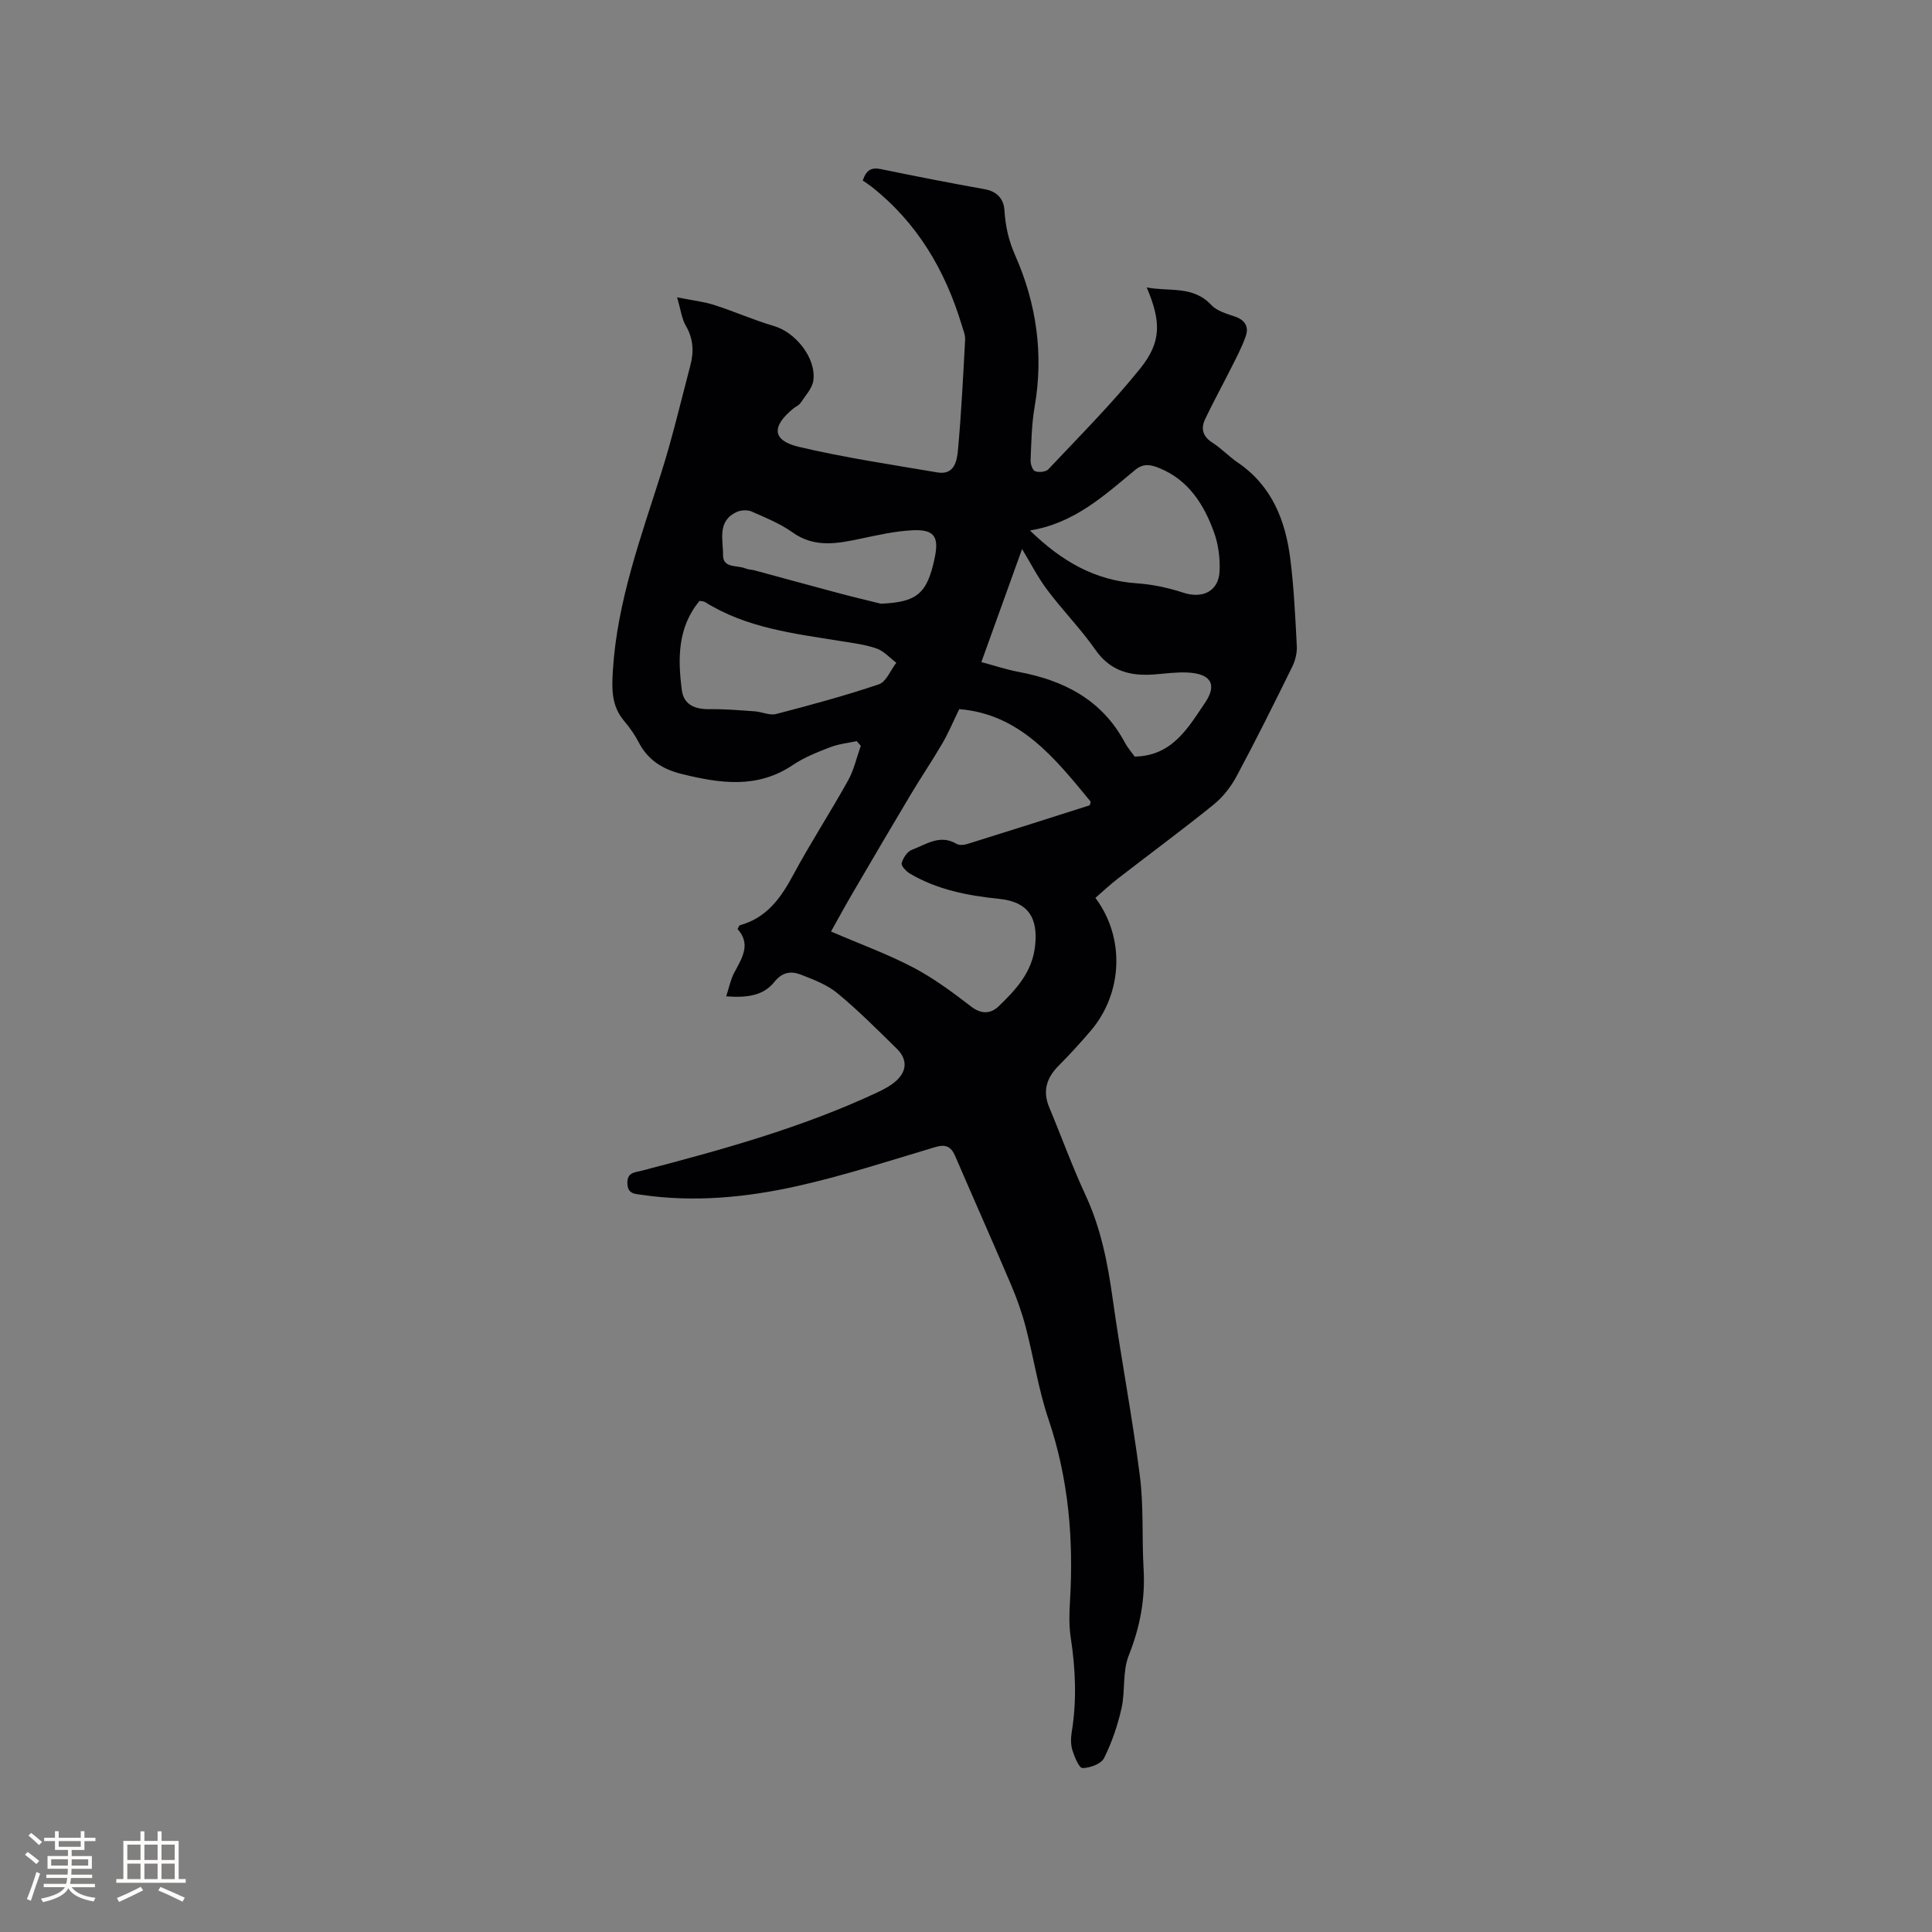 <svg enable-background="new 0 0 400 400" viewBox="0 0 400 400" xmlns="http://www.w3.org/2000/svg"><rect x="0" y="0" width="400" height="400" fill="#808080" stroke="none"/><path d="m150.35 206.28c.63-1.92.93-3.53 1.67-4.91 1.63-3.02 3.51-5.91.68-9.02.27-.45.34-.75.48-.79 5.57-1.52 8.5-5.66 11.08-10.47 3.56-6.62 7.68-12.94 11.33-19.51 1.22-2.2 1.77-4.77 2.63-7.17-.29-.32-.57-.65-.86-.97-1.85.41-3.79.6-5.53 1.28-2.66 1.03-5.38 2.11-7.72 3.69-7.37 4.95-15.09 3.77-22.95 1.84-3.88-.95-6.99-2.84-8.9-6.52-.82-1.59-1.88-3.09-3.04-4.46-2.64-3.12-2.57-6.6-2.33-10.46.89-14.37 5.84-27.67 10.1-41.18 2.28-7.24 4.01-14.66 5.95-22.01.76-2.86.59-5.57-.98-8.24-.8-1.37-.98-3.11-1.78-5.82 3.21.64 5.54.89 7.72 1.59 4.16 1.34 8.18 3.13 12.37 4.36 4.48 1.32 8.76 6.66 8.12 11.28-.23 1.64-1.66 3.14-2.65 4.64-.33.5-1.01.76-1.5 1.16-4.56 3.73-4.38 6.62 1.18 7.93 9.44 2.23 19.08 3.66 28.66 5.29 3.52.6 4.05-2.38 4.26-4.67.69-7.59 1.07-15.21 1.48-22.82.05-1-.41-2.04-.71-3.04-3.44-11.4-9.27-21.25-18.76-28.7-.59-.46-1.23-.85-1.73-1.2.79-2.34 1.92-2.75 3.81-2.36 7.16 1.48 14.33 2.88 21.52 4.17 2.54.46 3.86 2.1 4 4.27.22 3.32.82 6.22 2.24 9.43 4.38 9.9 5.92 20.42 4.02 31.31-.63 3.64-.68 7.39-.84 11.09-.03.78.4 2.07.94 2.27.79.29 2.23.15 2.75-.41 6.45-6.86 13.14-13.55 19.03-20.88 4.44-5.53 4.28-9.77 1.33-16.76 4.71.9 9.58-.42 13.36 3.63 1.13 1.22 3.09 1.79 4.77 2.35 2.13.7 3.07 2.06 2.38 4.08-.77 2.25-1.92 4.39-2.99 6.53-1.79 3.58-3.73 7.08-5.44 10.69-.92 1.94-.49 3.58 1.52 4.86 1.87 1.19 3.41 2.87 5.25 4.12 7.07 4.81 9.88 11.99 10.88 19.99.75 5.98 1.03 12.02 1.34 18.04.07 1.4-.32 2.97-.95 4.25-3.74 7.6-7.51 15.19-11.51 22.65-1.18 2.2-2.84 4.33-4.77 5.89-6.5 5.25-13.23 10.21-19.84 15.33-1.62 1.25-3.12 2.67-4.63 3.98 6.18 8.24 5.66 19.71-.94 27.48-2.13 2.5-4.35 4.93-6.67 7.26-2.5 2.51-3.36 5.24-1.95 8.62 2.53 6.05 4.76 12.24 7.52 18.18 3.17 6.83 4.58 14 5.61 21.39 1.71 12.25 4.06 24.41 5.63 36.68.82 6.37.41 12.89.78 19.33.36 6.25-.75 12.07-3.08 17.92-1.32 3.31-.69 7.34-1.49 10.91-.8 3.55-2 7.09-3.62 10.33-.6 1.2-2.91 2.04-4.45 2.06-.71.01-1.66-2.3-2.1-3.68-.36-1.16-.34-2.54-.14-3.76 1.07-6.56.79-13.07-.21-19.61-.36-2.38-.31-4.87-.16-7.29.79-12.89-.26-25.5-4.44-37.87-2.09-6.18-3.06-12.73-4.71-19.06-.77-2.96-1.81-5.88-3-8.69-3.81-8.95-7.77-17.84-11.62-26.77-.88-2.03-2.03-2.47-4.21-1.81-9.44 2.82-18.84 5.89-28.45 8.04-10.56 2.36-21.35 3.41-32.2 1.82-1.45-.21-2.93-.14-3-2.39-.07-2.28 1.58-2.25 2.9-2.59 16.61-4.33 33.13-8.88 48.75-16.18 1.42-.67 2.89-1.43 4.03-2.47 2.24-2.05 2.29-4.47.13-6.6-4.01-3.93-7.98-7.93-12.3-11.5-2.13-1.76-4.93-2.83-7.56-3.85-2.02-.79-3.88-.59-5.54 1.53-2.21 2.76-5.53 3.29-9.95 2.95zm21.7-13.42c6.22 2.68 11.82 4.71 17.03 7.45 4.25 2.23 8.17 5.15 11.99 8.09 2.15 1.65 4.07 1.49 5.69-.06 3.58-3.44 6.93-7.04 7.54-12.46.66-5.95-1.48-9.17-7.43-9.78-6.48-.67-12.79-1.87-18.48-5.23-.77-.46-1.86-1.61-1.71-2.15.28-1.06 1.15-2.42 2.1-2.77 2.94-1.1 5.82-3.29 9.26-1.24.55.33 1.51.25 2.19.04 8.46-2.63 16.9-5.31 25.34-8.01.11-.04.13-.36.25-.76-7.36-8.93-14.59-18.14-27.22-19.16-1.26 2.59-2.23 4.92-3.49 7.08-2.13 3.65-4.5 7.15-6.66 10.77-3.96 6.63-7.86 13.29-11.76 19.96-1.61 2.73-3.11 5.51-4.64 8.23zm62.87-36.22c7.79-.12 11.09-5.99 14.57-11.14 2.61-3.85 1.13-6.03-3.6-6.26-2.31-.12-4.64.23-6.96.4-4.91.36-9.04-.67-12.13-5.1-3.02-4.33-6.78-8.14-9.95-12.37-2.01-2.67-3.54-5.7-5.24-8.5-2.6 7.21-5.43 15.09-8.43 23.41 2.82.75 5.21 1.56 7.66 2.02 9.45 1.76 17.32 5.79 22.05 14.64.59 1.1 1.44 2.06 2.03 2.9zm-90.08-32.24c-4.56 5.47-4.52 11.93-3.68 18.45.41 3.18 2.84 4.02 5.85 3.98 3.1-.05 6.21.23 9.31.45 1.47.11 3.04.89 4.36.55 7.15-1.86 14.29-3.79 21.28-6.15 1.53-.52 2.42-2.93 3.61-4.47-1.35-1.01-2.56-2.41-4.07-2.94-2.37-.83-4.93-1.14-7.43-1.54-9.69-1.57-19.5-2.69-28.1-8.08-.24-.16-.59-.14-1.13-.25zm68.4-14.57c6.67 6.48 13.55 10.35 22.14 10.94 3.23.22 6.5.92 9.58 1.93 4 1.32 7.35-.26 7.54-4.45.12-2.67-.24-5.53-1.15-8.04-2.09-5.78-5.29-10.85-11.36-13.31-1.68-.68-3.22-1.05-4.96.39-6.42 5.3-12.59 11.05-21.79 12.54zm-30.87 15.16c7.49-.32 9.6-2.05 11.16-9.53.91-4.38-.12-5.9-4.65-5.67-3.56.18-7.1.98-10.6 1.72-4.9 1.03-9.61 1.99-14.22-1.3-2.55-1.82-5.56-3.04-8.46-4.31-.87-.38-2.21-.3-3.09.11-4.09 1.89-2.78 5.78-2.81 8.93-.03 2.77 2.95 2.03 4.64 2.75.57.24 1.25.23 1.86.39 5.67 1.53 11.34 3.1 17.02 4.61 3.04.82 6.1 1.54 9.15 2.3z" fill="#010103"/><g fill="#fcfbfa"><path d="m5.17 384 .55-.58c.85.61 1.65 1.24 2.4 1.87l-.59.64c-.83-.73-1.62-1.38-2.36-1.93m1.22 9.53-.82-.34c.71-1.76 1.37-3.64 1.98-5.63.24.13.5.25.76.36-.6 1.67-1.24 3.54-1.92 5.61m-.5-13.5.57-.54c.56.44 1.31 1.06 2.26 1.87l-.64.64c-.68-.66-1.41-1.32-2.19-1.97m3.25.46h2.24v-1.36h.77v1.36h4.57v-1.36h.76v1.36h2.28v.69h-2.28v1.84h-2.64v1.26h4.18v2.64h-4.21c0 .45-.02.86-.05 1.21h4.32v.69h-4.38c-.04.34-.1.75-.19 1.22h5.15v.69h-4.82c.87 1.19 2.51 1.92 4.93 2.19-.17.31-.3.57-.37.76-2.77-.49-4.52-1.41-5.26-2.76-.56 1.26-2.3 2.23-5.24 2.9-.12-.24-.26-.48-.43-.72 2.73-.55 4.38-1.34 4.96-2.38h-4.38v-.69h4.65c.1-.38.17-.79.21-1.22h-4.32v-.69h4.4c.03-.34.05-.75.05-1.21h-4.2v-2.64h4.23v-1.26h-2.69v-1.84h-2.24zm1.46 4.46v1.29h3.45c.01-.4.02-.57.01-.53v-.32-.45h-3.46zm1.55-2.59h4.57v-1.19h-4.57zm6.11 2.59h-3.42v.77c-.01.19-.01.37-.02.53h3.44z"/><path d="m32.63 379.16h.82v1.98h3.54v7.89h1.46v.78h-14.37v-.78h1.46v-7.89h3.54v-1.98h.82v1.98h2.73zm-3.49 11.48.5.73c-1.61.82-3.28 1.63-5 2.41-.13-.27-.28-.55-.44-.82 1.75-.72 3.4-1.49 4.94-2.32m-2.78-5.55h2.73v-3.18h-2.73zm0 3.95h2.73v-3.2h-2.73zm3.54-3.95h2.73v-3.18h-2.73zm0 3.95h2.73v-3.2h-2.73zm7.89 4.68c-1.84-.92-3.51-1.7-5.02-2.32l.45-.73c1.89.8 3.57 1.55 5.04 2.23zm-1.62-11.81h-2.73v3.18h2.73zm-2.73 7.13h2.73v-3.2h-2.73z"/></g></svg>